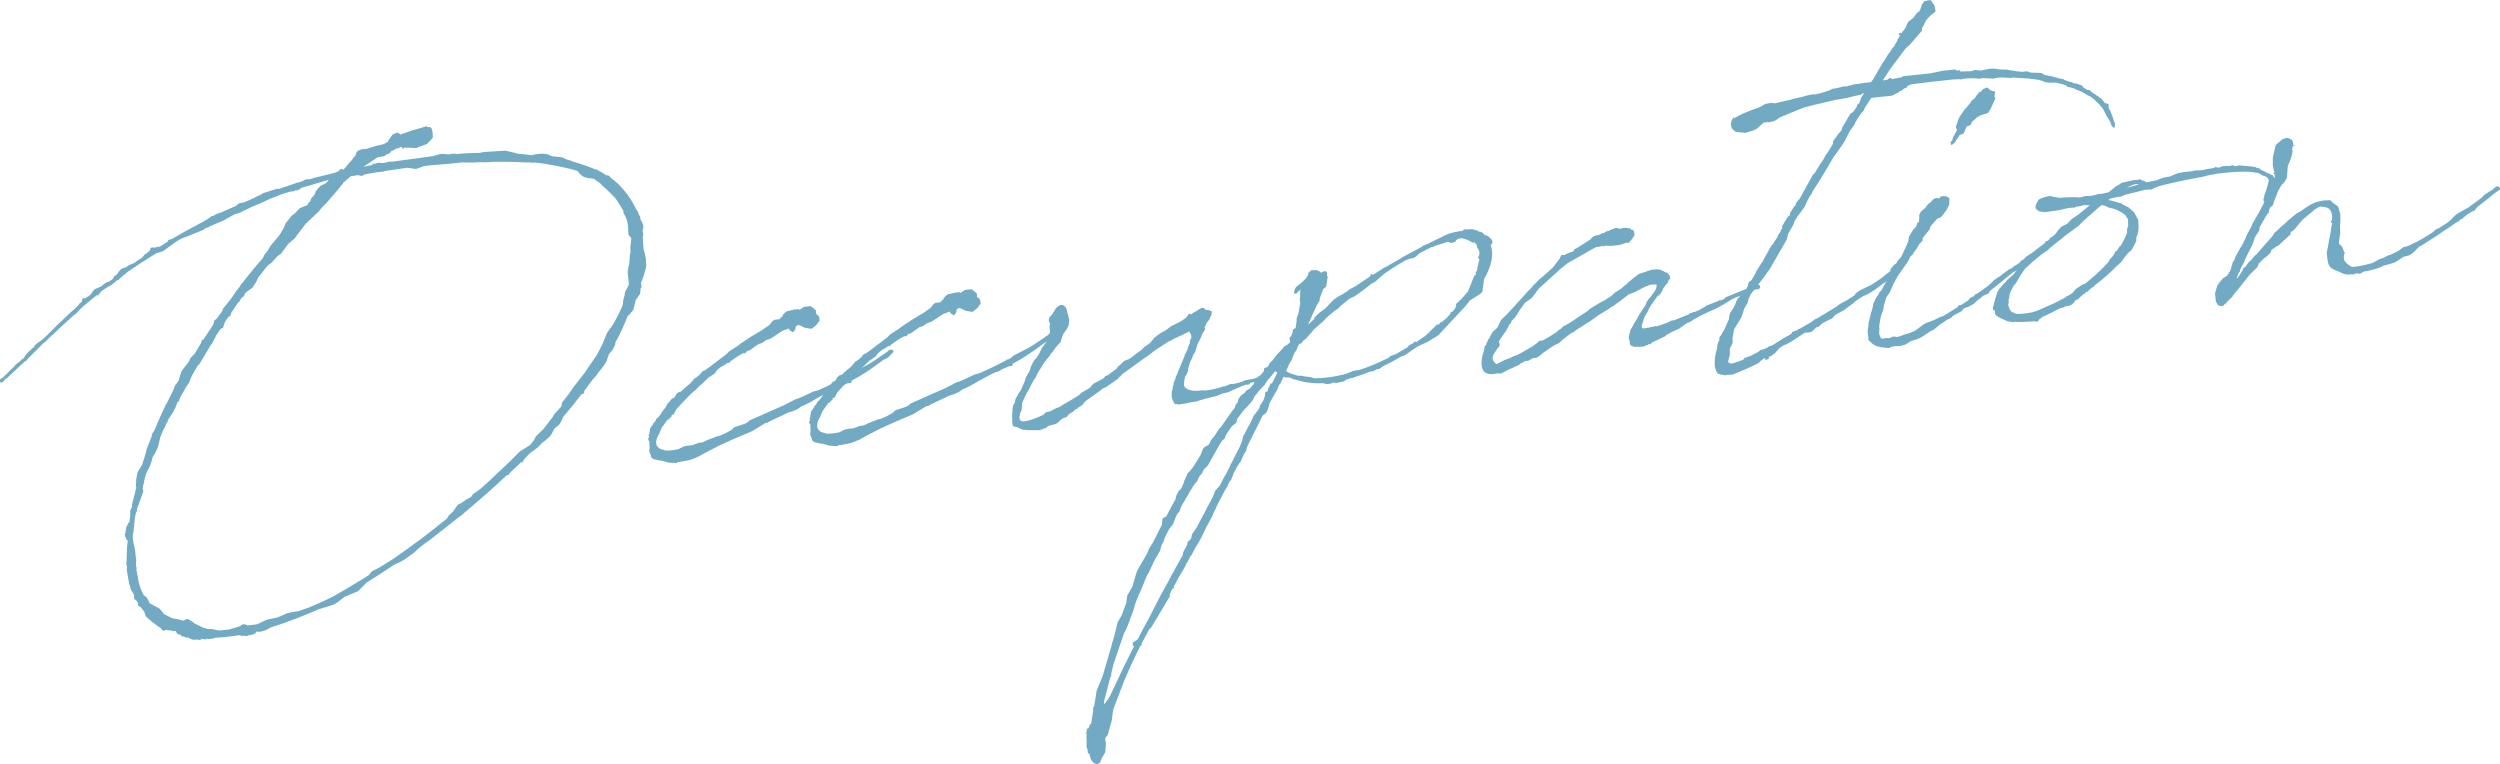 <?xml version="1.0" encoding="utf-8"?>
<!-- Generator: Adobe Illustrator 16.0.0, SVG Export Plug-In . SVG Version: 6.00 Build 0)  -->
<!DOCTYPE svg PUBLIC "-//W3C//DTD SVG 1.1//EN" "http://www.w3.org/Graphics/SVG/1.1/DTD/svg11.dtd">
<svg version="1.1" id="レイヤー_1" xmlns:x="http://ns.adobe.com/Extensibility/1.0/" xmlns:i="http://ns.adobe.com/AdobeIllustrator/10.0/" xmlns:graph="http://ns.adobe.com/Graphs/1.0/"
	 xmlns="http://www.w3.org/2000/svg" xmlns:xlink="http://www.w3.org/1999/xlink" x="0px" y="0px" width="453.552px"
	 height="138.638px" viewBox="0 0 453.552 138.638" enable-background="new 0 0 453.552 138.638" xml:space="preserve">
<g>
	<path fill="#73AAC3" d="M94.319,81.891l-1.539,1.554l-3.656,3.479l-1.836,1.662l-0.717,0.54l-0.793,0.548l-0.334,0.499
		l-0.733,0.386l-1.083,0.732l-0.588,0.295l-0.403,0.584l-0.471,0.668l-0.777,0.7l-0.258,0.491c-3.201,2.656-6.503,5.092-9.821,7.375
		l-0.87,0.555l-1.671,1.027l-1.321,0.68l-0.547,0.676l-1.595,1.02l-0.443,0.201l-0.068,0.084c-1.381,0.842-2.763,1.683-4.152,2.447
		c-1.244,0.672-2.871,1.385-4.795,2.206l-0.077,0.008l-1.566,0.552l-1.369,0.221l-0.68,0.148l-0.886,0.403l-1.039,0.419l-1.667,0.33
		l-0.52,0.209l-1.031,0.494l-0.366,0.193l-0.161-0.061l-0.145,0.094l-1.454,0.152l-0.407-0.189l-0.237-0.053l-0.145,0.093
		l-0.229,0.024l-0.282,0.262l-0.826,0.241l-1.123,0.351l-1.836,0.192l-0.314-0.044l-0.95-0.21l-0.62-0.013l-0.153,0.017
		l-0.958-0.286l-1.55-0.766l-0.592-0.479l-0.322-0.121l-0.253-0.205l-0.451,0.125l-0.366,0.193l-0.636-0.166l-0.712-0.156
		l-0.628-0.09l-1.143-0.575l-0.491-0.258l-0.101-0.222l-0.701-0.777l-1.719-0.902l-0.108-0.297l-0.387-0.733l-0.592-0.479
		c-0.479-0.878-0.805-1.771-0.986-2.758l-0.064-0.612l-0.108-0.298l-0.048-0.459l-0.125-0.451l0.068-0.084l-0.041-0.383
		l-0.108-0.299l0.052-0.236l-0.032-0.307l0.053-0.237l-0.153-1.454c-0.052-1.231-0.632-2.331-0.447-3.511l0.069-0.085l0.234-2.189
		c0.02-0.544,0.125-1.02,0.229-1.494l0.258-0.491l-0.093-0.146l1.201-3.297l-0.125-0.451l-0.008-0.076
		c0.044-0.314,0.088-0.628,0.209-0.95l0.061-0.161l-0.016-0.152c0.516-2.453,0.878-1.949,1.329-3.543l0.218-0.874l0.463-0.745
		l0.507-1.059l0.323-1.349l0.044-0.314l0.552-1.372l0.455-0.822l0.052-0.237l0.258-0.491l0.153-0.016l-0.101-0.222l1.2-1.827
		l0.052-0.238l0.137-0.169l0.242-0.645l0.25-0.567l0.153-0.016l0.242-0.645l0.189-0.406l0.721-1.236l0.061-0.161l0.668-0.999
		l0.492-1.211l1.047-1.813l0.419-0.43l0.258-0.492l0.137-0.169l1.639-2.802l0.145-0.093l0.834-1.634l0.737-1.084l0.443-0.201
		l0.354-1.043c0.197-0.33,0.395-0.66,0.745-1.006l0.221-0.101l0.173-0.56l1.269-1.912l0.153-0.017l0.386-0.737l0.503-0.361
		l0.182-0.483l0.068-0.085l0.427-0.354l0.862-0.633l0.668-0.998l0.378-0.813l1.704-2.19l0.648-0.454l1.18-1.284l0.648-0.455
		l1.285-1.76l1.067-0.885l2.106-2.774l2.324-2.178l0.616-0.761l0.701-0.692l2.001-2.299l1.096-1.353l-0.008-0.076l1.417-1.232
		l1.292-0.213l0.713,0.156l0.588-0.293l2.049-0.37l1.301-0.137l0.298-0.108l3.962-0.571l0.391,0.036l1.256,0.178l1.49-0.544
		l1.683-0.177c1.538-0.084,3.297-0.27,5.21-0.471l1.24,0.025l0.85-0.013l1.309-0.06l0.467,0.027l1.002-0.027l0.536-0.057
		l1.623-0.016l2.633,0.033l2.021,0.096l0.229-0.023l0.858,0.064l0.306-0.032l0.704,0.081l0.077-0.008l1.256,0.177
		c1.892,0.343,4.175,0.722,5.862,1.317l0.277,0.436l0.677,0.547l0.322,0.121l0.636,0.165l0.781,0.073l0.016,0.152l0.068-0.084
		l-0.008-0.076l0.161,0.06l0.338,0.274c0.161,0.061,0.33,0.197,0.499,0.334l0.161,0.061l0.523,0.563l0.854,0.761l1.469,1.471
		c0.54,0.717,1.01,1.518,1.481,2.318l0.048,0.459l0.286,0.512l0.302,0.664l0.157,0.758l0.064,0.611l0.06,1.309l0.362,0.504
		l0.169,0.137l-0.073,0.781l-0.125,1.019l0.056,0.536l-0.133,0.941l-0.093,1.324l-0.209,0.951l-0.089,0.628l0.233,2.218
		c-0.069,0.085-0.069,0.085-0.061,0.162l-0.645,1.228l-0.089,0.628l-0.278,1.035l-0.02,0.543c-0.347,1.119-1.076,2.279-1.583,3.338
		l-0.266,0.414l-1.011,1.422l-0.862,2.102l-0.962,1.88L107.858,65l-1.809,2.664l-2.045,2.613l-0.668,0.998l-1.361,1.768
		l-0.157,0.713l-1.249,1.369l-0.326,0.575l-1.703,2.19l-0.632,0.607l-0.701,0.692l-0.318,0.652l-0.753,0.931L94.319,81.891z
		 M25.013,109.828l0.085,0.068l0.415,0.266l0.084,0.068c0.177,0.213,0.278,0.436,0.531,0.641l0.334,0.971l1.107,0.966l1.091,0.813
		l0.499,0.334l0.354,0.428l0.237,0.052l0.443-0.201l0.322,0.12l0.543,0.021l0.246,0.129l0.536-0.057l0.093,0.145l0.193,0.367
		l0.805,0.302l0.024,0.229l0.169,0.137l-0.024-0.229l0.322,0.12l0.407,0.189l0.145-0.092l0.161,0.061l0.813,0.379l0.926-0.021
		l0.475,0.104l0.145-0.092l-0.169-0.138l0.153-0.017l0.705,0.081l0.237,0.053l0.061-0.161l0.475,0.104l0.451-0.124l0.161,0.061
		l0.443-0.201c1.309-0.061,2.762-0.214,4.284-0.451l0.467,0.028l-0.077,0.009l0.169,0.137l0.298-0.109l0.628,0.089l0.443-0.201
		l0.153-0.017l0.084,0.068l0.443-0.201l0.093,0.146l-0.016-0.153l0.443-0.201l-0.016-0.152l0.068-0.085l0.773-0.004l0.902-0.249
		l1.1-0.58c3.148-0.949,6.112-2.189,8.258-3.111l0.068-0.084l0.153-0.016l0.749-0.234l1.2-0.357l0.97-0.334l0.58-0.371l1.289-0.986
		l2.444-1.03l1.12-1.123l0.419-0.431c1.671-1.026,3.334-2.129,4.997-3.232l1.107-0.503l0.801-0.472l1.51-1.086l0.358-0.27
		l0.632-0.608l0.358-0.27l0.069-0.085c0.572-0.447,1.144-0.894,1.723-1.264l4.643-3.659l0.93-0.717l0.29-0.185l0.35-0.347
		c2.63-2.21,5.183-4.412,7.643-6.759l0.451-0.125l0.052-0.237l2.11-2.001l0.382-0.04l-0.016-0.153l0.197-0.33
		c0.342-0.422,0.693-0.769,1.043-1.115l1.434-1.078l0.838-0.861l0.717-0.54l0.563-0.523l0.342-0.423l0.584-1.066l0.922-0.793
		l0.455-0.822l0.181-0.482c1.172-1.361,2.267-2.713,3.354-4.143l0.298-0.109l0.229-0.023l-0.101-0.222l0.121-0.321l1.353-1.845
		l0.693-0.769l0.334-0.5l0.958-1.184l0.403-0.583l0.258-0.491l0.415-1.204l0.753-0.93l0.378-0.813l0.037-0.391
		c0.85-1.481,1.599-3.185,2.271-4.879l0.221-0.102l0.753-0.93l0.435-1.747l0.806-1.167l0.072-0.781l0.044-0.314l0.145-0.093
		L116.34,51.5l-0.084-0.068l0.483-1.288l0.399-1.356l0.097-0.552l-0.068-1.386l-0.133-0.527l-0.032-0.306l-0.233-0.749l-0.056-0.535
		c-0.056-0.535-0.044-1.156-0.101-1.691l0.053-0.237l0.028-0.468l-0.117-0.374l0.149-0.789l-0.032-0.306l-0.217-0.596l-0.278-0.436
		l-0.056-0.535l-0.278-0.436l-0.016-0.152l-0.109-0.299l-0.362-0.502c-0.797-1.695-1.892-3.282-3.438-4.744l-1.268-1.027
		l-0.101-0.221l-0.322-0.121l-0.229,0.023c-0.499-0.334-0.999-0.668-1.566-0.918l-0.177-0.213l-0.145,0.092
		c-1.296-0.56-2.822-1.096-4.255-1.486l-0.246-0.129l-0.958-0.285l-0.652-0.318l-0.551-0.098l-1.248-0.1l-1.051-0.432l-0.934-0.057
		l-1.224,0.129l-0.528,0.133l-0.076,0.008c-0.866-0.141-1.724-0.205-2.581-0.27L93.74,27.81l-2.062-0.48l-3.688,0.233l-0.459,0.048
		l-0.451,0.125c-1.47,0-2.854,0.068-4.308,0.221l-0.084-0.068l-0.697-0.004l-0.527,0.133l-1.171-0.109l-0.459,0.049l-0.902,0.249
		l-0.375,0.116l-7.473,1.018l-0.314-0.044l-1.208,0.282l-0.934-0.057l-0.375,0.117l-0.222,0.1l-0.161-0.061l-0.084-0.068
		l-0.068,0.085l0.084,0.068l-0.298,0.108l-0.068,0.085l-1.514,0.313l2.601-1.742l0.306-0.033l0.91-0.172l0.427-0.355l0.306-0.031
		l0.427-0.354l0.061-0.161l0.298-0.109l0.733-0.386l0.306-0.032l0.512-0.285l0.177,0.213L73,26.972l0.229-0.023l0.061-0.161
		l1.24,0.024l1.011,0.049l0.443-0.201l1.49-0.544l1.043-1.114l-0.036-1.08l-0.233-0.748l-0.322-0.121l-0.543-0.021l0.121-0.322
		l-0.077,0.009l-0.061,0.16l-0.221,0.102l-2.178,0.615l-2.239,0.776l-0.069,0.085l-0.177-0.214l-0.407-0.188l-0.817,0.317
		l-0.745,1.007l-0.189,0.406l-0.229,0.023l-0.137,0.17l-0.52,0.209l-1.208,0.281l-1.872,0.584l-0.62-0.012l-0.817,0.317
		l-0.274,0.339l-0.173,0.559l-0.282,0.262l-0.471,0.669l-0.282,0.261l-0.753,0.931l-0.418,0.431l-0.331-0.197l-0.221,0.101
		L61.44,31.05l-0.741,0.309l-3.846,0.946l-0.076,0.008l-0.068,0.085c-0.229,0.023-0.451,0.125-0.681,0.148l-0.391-0.036
		l-0.298,0.108l-0.511,0.286c-0.306,0.032-0.596,0.218-0.826,0.241l-0.008-0.076l-0.443,0.201l-2.987,1.01l-0.238-0.053
		l-2.621,0.817l-0.358,0.271l-0.962,0.41l-0.29,0.186l-1.848,0.813l-0.91,0.173l-0.495,0.438l-2.734,1.216l-0.153,0.017
		l-0.817,0.317l-0.068,0.085l-0.077,0.008l-0.29,0.186l-0.306,0.031l-0.213,0.178l-0.793,0.547l-0.511,0.286
		c-2.054,1.067-3.954,2.117-5.702,3.151l-0.528,0.133l-0.213,0.178l0.016,0.152l-1.45,0.926l-0.382,0.041l-0.527,0.133l-0.62-0.013
		L27.327,45l-0.181,0.483l-0.641,0.531l-0.29,0.185l-0.479,0.592l-0.656,0.379l-0.717,0.539l-0.221,0.102l-0.596,0.217l-0.366,0.193
		l-0.282,0.262l-0.749,0.232l-0.29,0.186l-0.411,0.508l-0.266,0.414L20.747,50.1l-0.257,0.491l-0.503,0.362l-0.161-0.061
		l0.092,0.146c-0.076,0.008-0.145,0.092-0.221,0.1l-0.229,0.024L19.1,51.356l-0.785,0.624l-1.184,0.512l-0.411,0.506l-0.129,0.246
		l-0.419,0.432l-0.511,0.285l-0.282,0.262l-0.024-0.229l-0.222,0.101l-0.282,0.262l0.016,0.152l0.221-0.1L14.944,54.5l-0.198,0.33
		l-0.068,0.085l-0.221,0.101l-0.068,0.084l-0.061,0.162l-0.983,0.953l-0.213,0.178l-0.777,0.7l-0.351,0.347l-1.196,1.131
		l-0.213,0.178l-2.589,2.592l-0.358,0.27l-0.427,0.354l-0.222,0.101L6.29,62.68l-0.121,0.321l-0.222,0.102l-0.982,0.953L4.76,64.31
		l-0.213,0.178l-0.052,0.237L4.22,65.063l-0.076,0.009l-0.358,0.27l0.008,0.076c-0.077,0.008-0.145,0.093-0.213,0.178l-0.503,0.361
		l-0.213,0.178l-0.342,0.422l-0.495,0.439l-1.539,1.554L0.044,68.75L0,69.065l0.024,0.229l0.092,0.145l0.298-0.108l0.221-0.101
		l0.197-0.33l0.282-0.262l0.153-0.016l0.419-0.432l2.819-2.616l0.366-0.193l0.129-0.245l2.939-2.939l0.29-0.186l0.487-0.515
		l0.632-0.608l0.427-0.354l0.982-0.954l2.682-2.448l0.29-0.185l0.906-0.946c0.846-0.785,1.776-1.502,2.63-2.21l0.145-0.093
		l0.137-0.169l0.161,0.061l0.008,0.077l0.145-0.094l-0.008-0.076l0.411-0.508c0.068-0.084,0.145-0.092,0.137-0.168l1.083-0.732
		l0.733-0.387l0.495-0.439l0.153-0.016l0.061-0.161l0.358-0.27l0.229-0.024l0.206-0.254l0.708-0.615l0.572-0.447l-0.076,0.008
		c1.731-1.188,3.54-2.383,5.355-3.502l1.345-0.451l2.517-1.811l0.877-0.479l0.298-0.108l0.519-0.209l0.077-0.008l3.04-1.248
		l0.137-0.17l0.817-0.317l0.077-0.008l-0.008-0.077l2.666-1.131l0.435-0.277l0.877-0.479l0.733-0.387l0.077-0.008l0.825-0.242
		l0.512-0.285l1.695-0.797l0.221-0.102l1.482-0.619l1.474-0.696l2.452-0.954l0.077-0.008l1.2-0.358l0.688-0.072l0.213-0.177
		l0.314,0.044l0.443-0.201l0.282-0.262l4.953-1.448c0,0,0.008,0.076-0.068,0.084l0.076-0.008l-0.068,0.084l-0.419,0.432
		l-0.954,0.486l-0.282,0.262l-0.548,0.676l-0.31,0.729l-0.556,0.6l-0.242,0.645l-0.222,0.101l-0.258,0.491l-1.336,0.526
		l-0.906,0.947l-0.213,0.177L53,39.052l-1.164,1.438l-0.371,0.891l-0.789,1.32l-1.583,1.867l-0.524,0.906l-0.616,0.761l-0.25,0.567
		c-1.385,1.538-2.747,3.306-4.116,4.996l0.008,0.076l-0.616,0.762l-1.071,1.582l-1.506,1.859l-0.044,0.314l-0.745,1.006l-0.198,0.33
		l-0.572,0.447L38.8,58.49l-0.113,0.398l-1.8,2.742l-0.229,0.023l-0.121,0.322l-0.052,0.237L35.3,64.195l-0.769,0.776l-0.181,0.483
		l-0.403,0.584l-0.548,0.676l-0.471,0.668l-0.181,0.484l-0.338,1.195c0,0-0.077,0.008-0.068,0.084l-0.608,0.838l-0.302,0.805
		l-1.212,2.448l-0.137,0.169L29.073,75.6l-1.12,2.593l-0.137,0.169l-0.266,0.415l-0.036,0.391l-0.975,2.5l-0.044,0.314l-0.338,1.195
		l-0.061,0.161c-0.121,0.321-0.242,0.644-0.286,0.958l-0.532,0.83l-0.326,0.575l-0.201,1.026l-0.044,0.314l-0.021,0.543L24.643,87.9
		l0.064,0.611l-0.652,2.621l-0.113,0.398l0.032,0.307c-0.069,0.084-0.061,0.161-0.053,0.238l-0.326,0.575l0.032,0.306l-0.004,0.697
		l-0.133,0.941l-0.052,0.238l-0.008-0.077l-0.145,0.093l-0.121,0.322l-0.258,0.49l-0.097,0.553l0.008,0.076l-0.069,0.084l0.024,0.23
		l-0.053,0.236l-0.153,0.017l0.008,0.077l0.077-0.008l0.048,0.459l0.084,0.068l0.093,0.145l0.024,0.229l0.169,0.137l0.093,0.146
		l-0.145,1.562l0.024,0.229c-0.061,0.161-0.044,0.314-0.02,0.544c-0.053,0.237-0.028,0.467-0.004,0.696l-0.076,0.008l0.048,0.459
		l-0.081,0.705l0.133,0.527l0.024,0.229l-0.077,0.008l0.064,0.612l-0.069,0.084l0.077-0.008l0.394,2.279l0.085,0.068
		c0.213,1.293,0.318,0.817,0.821,1.925l-0.061,0.161l0.024,0.229l0.101,0.222l-0.077,0.008l0.016,0.152l0.145-0.092l0.093,0.145
		l0.253,0.205c0.016,0.153,0.109,0.299,0.193,0.367L25.013,109.828z"/>
	<path fill="#73AAC3" d="M126.348,70.635l0.342-0.423l0.709-0.615l0.914-0.87c0.077-0.008,0.068-0.085,0.137-0.169l0.725-0.463
		l0.503-0.362l0.402-0.583l0.786-0.625l0.221-0.1l1.015-0.648l0.169,0.137l0.197-0.33l1.441-1.002l0.878-0.479l0.459-0.048
		l0.342-0.424l0.382-0.039l1.655-1.18l0.527-0.133l0.793-0.548l0.894-0.325l2.098-1.381l1.192-0.436l0.108,0.299l0.584,0.402
		l0.419-0.431l0.157-0.713l0.519-0.209l1.059,0.507l1.103,0.193l0.229-0.023l0.854-0.709l0.54-0.752l-0.041-0.383l-0.125-0.451
		l-0.507-0.41l0.021-0.545l-0.431-0.418c-0.008-0.076-0.092-0.145-0.246-0.129l-0.262-0.282l-1.224,0.129l-0.87,0.556l-0.092-0.145
		l-0.918,0.096l-0.528,0.133l-0.153,0.016l-0.222,0.102l-0.229,0.023l-0.092-0.145l-0.061,0.161l0.008,0.076l-0.367,0.193
		l-0.068,0.085l-0.061,0.16l-0.221,0.102l-0.053,0.237l-0.06,0.161l-0.222,0.1l-0.274,0.339l-0.918,0.097l-0.358,0.27l-0.548,0.676
		l-0.648,0.455l-0.503,0.363l-2.038,1.219l-0.145,0.093l-1.808,1.196l-0.572,0.446l-1.594,1.019l-0.487,0.516l-3.439,2.604
		l-0.077,0.008l-0.282,0.262l-0.52,0.21l-0.411,0.507c-0.282,0.262-0.564,0.523-0.854,0.709l-0.221,0.101l-0.479,0.592l-0.145,0.093
		l-0.06,0.16c-0.641,0.531-1.212,0.979-1.7,1.494l-0.596,0.217l-0.351,0.347l-0.189,0.407l-0.137,0.168l-0.443,0.201l-0.547,0.677
		l-0.213,0.177l-0.387,0.737l-0.548,0.677l-0.129,0.245l-0.608,0.837l-0.145,0.094l-0.282,0.261l0.008,0.077l-0.258,0.49
		l-0.008-0.076l-0.145,0.093l-0.121,0.322l-0.54,0.753l-0.097,0.551l0.008,0.077l-0.068,0.085l0.024,0.229l-0.053,0.238
		l-0.153,0.016l0.008,0.076l0.077-0.008l0.048,0.459l-0.222,0.102l0.093,0.145l0.024,0.229l0.169,0.137
		c-0.028,0.468,0.012,0.85,0.06,1.309l-0.113,0.398l0.125,0.451l0.193,0.366l0.04,0.383l0.423,0.342l1.188,0.262l0.153-0.016
		l1.433,0.391l1.401,0.085l0.213-0.177l0.536-0.057l1.743-0.338l1.337-0.527l2.122-1.15l1.909-0.975l2.436-1.107l3.407-1.44
		l2.472-1.497l0.306-0.033l0.656-0.378l2.36-1.099l0.809-0.395l0.451-0.125l0.375-0.116l0.221-0.101l0.81-0.395l0.358-0.27
		l0.29-0.186l0.077-0.008l1.252-0.596l1.969-1.135l0.153-0.017l0.068-0.085l1.832-0.966l0.665-0.302l0.306-0.032l0.801-0.471
		l1.107-0.503l0.612-0.064l0.137-0.17l-0.024-0.229c1.466-0.773,2.923-1.623,5.791-3.78l0.809-0.394l0.838-0.862l0.205-0.253
		l-0.27-0.359l-0.459,0.049l-0.222,0.101l-0.205,0.253c-1.228,0.826-2.38,1.643-3.471,2.299l-3.008,1.554l-0.061,0.161l-0.435,0.277
		c-0.145,0.094-0.29,0.186-0.443,0.201l-0.161-0.061l0.016,0.154l-2.13,1.074c-0.954,0.486-1.917,0.897-2.803,1.3l-0.902,0.249
		l-1.917,0.898l-0.52,0.209l-0.443,0.201l-0.229,0.024l-2.275,1.167c-1.55,0.705-3.109,1.332-4.804,2.129l-1.405,0.612l-0.35,0.347
		l-0.588,0.293l-1.796,0.576l-0.419,0.43l-0.656,0.379l-0.511,0.285l-1.184,0.512l-0.306,0.032l-1.933,0.745l-0.145,0.092
		l-0.665,0.303l-0.612,0.064l-1.192,0.434l-0.994,0.105l-0.604,0.141l-0.955,0.486c-0.986,0.182-1.82,0.346-2.532,0.189
		l-0.085-0.068l-0.475-0.105l-0.406-0.189l-0.262-0.281c-0.354-0.427-0.334-0.971-0.092-1.615l0.189-0.406l0.198-0.33l0.241-0.645
		l0.137-0.168l-0.016-0.154l1.147-1.59l0.306-0.031l0.052-0.238l0.358-0.27l0.044-0.314l0.375-0.116l0.189-0.407l0.326-0.575
		l0.487-0.516l0.137-0.169c0.77-0.777,1.53-1.631,2.376-2.416L126.348,70.635z"/>
	<path fill="#73AAC3" d="M155.542,67.567l0.342-0.423l0.708-0.615l0.914-0.87c0.077-0.008,0.068-0.085,0.137-0.169l0.725-0.463
		l0.503-0.362l0.403-0.583l0.785-0.625l0.221-0.1l1.015-0.648l0.169,0.137l0.197-0.33l1.442-1.002l0.877-0.479l0.459-0.048
		l0.342-0.424l0.383-0.039l1.655-1.18l0.527-0.133l0.793-0.548l0.894-0.325l2.098-1.381l1.192-0.436l0.109,0.299l0.583,0.402
		l0.419-0.431l0.157-0.713l0.52-0.209l1.059,0.507l1.104,0.193l0.229-0.023l0.854-0.709l0.54-0.752l-0.04-0.383l-0.125-0.451
		l-0.507-0.41l0.021-0.545l-0.431-0.418c-0.008-0.076-0.093-0.145-0.246-0.129l-0.262-0.282l-1.224,0.129l-0.87,0.556l-0.093-0.145
		l-0.918,0.096l-0.527,0.133l-0.153,0.016l-0.221,0.102l-0.229,0.023l-0.093-0.145l-0.061,0.161l0.008,0.076l-0.367,0.193
		l-0.068,0.085l-0.06,0.16l-0.222,0.102l-0.052,0.237l-0.061,0.161l-0.222,0.1l-0.273,0.339l-0.918,0.097l-0.358,0.27l-0.548,0.676
		l-0.648,0.455l-0.503,0.363l-2.038,1.219l-0.145,0.093l-1.808,1.196l-0.572,0.446l-1.595,1.019l-0.487,0.516l-3.439,2.604
		l-0.077,0.008l-0.282,0.262l-0.52,0.21l-0.411,0.507c-0.282,0.262-0.563,0.523-0.854,0.709l-0.222,0.101l-0.479,0.592l-0.145,0.093
		l-0.061,0.16c-0.64,0.531-1.212,0.979-1.699,1.494L152.2,68.15l-0.35,0.347l-0.189,0.407l-0.137,0.168l-0.443,0.201l-0.548,0.677
		l-0.213,0.177l-0.387,0.737l-0.548,0.677l-0.129,0.245l-0.608,0.837l-0.145,0.094l-0.282,0.261l0.008,0.077l-0.258,0.49
		l-0.008-0.076l-0.145,0.093l-0.121,0.322l-0.54,0.753l-0.097,0.551l0.008,0.077l-0.068,0.085l0.024,0.229l-0.052,0.238
		l-0.153,0.016l0.008,0.076l0.076-0.008l0.048,0.459l-0.221,0.102l0.092,0.145l0.024,0.229l0.169,0.137
		c-0.028,0.468,0.012,0.85,0.06,1.309l-0.113,0.398l0.125,0.451l0.193,0.366l0.041,0.383l0.422,0.342l1.188,0.262l0.153-0.016
		l1.434,0.391l1.401,0.085l0.213-0.177l0.536-0.057l1.744-0.338l1.336-0.527l2.122-1.15l1.909-0.975l2.436-1.107l3.407-1.44
		l2.473-1.497l0.306-0.033l0.656-0.378l2.36-1.099l0.81-0.395l0.451-0.125l0.375-0.116l0.222-0.101l0.809-0.395l0.358-0.27
		l0.29-0.186l0.077-0.008l1.252-0.596l1.969-1.135l0.153-0.017l0.068-0.085l1.833-0.966l0.664-0.302l0.306-0.032l0.801-0.471
		l1.107-0.503l0.612-0.064l0.137-0.17l-0.024-0.229c1.466-0.773,2.923-1.623,5.791-3.78l0.81-0.394l0.838-0.862l0.205-0.253
		l-0.27-0.359l-0.459,0.049l-0.222,0.101l-0.206,0.253c-1.228,0.826-2.379,1.643-3.471,2.299l-3.008,1.554l-0.061,0.161
		l-0.435,0.277c-0.145,0.094-0.29,0.186-0.443,0.201l-0.161-0.061l0.016,0.154l-2.13,1.074c-0.954,0.486-1.917,0.897-2.802,1.3
		l-0.902,0.249l-1.917,0.898l-0.519,0.209l-0.443,0.201l-0.229,0.024l-2.275,1.167c-1.55,0.705-3.108,1.332-4.804,2.129
		l-1.405,0.612l-0.351,0.347l-0.588,0.293l-1.795,0.576l-0.419,0.43l-0.656,0.379l-0.512,0.285l-1.184,0.512l-0.306,0.032
		l-1.933,0.745l-0.145,0.092l-0.665,0.303l-0.612,0.064l-1.192,0.434l-0.995,0.105l-0.604,0.141l-0.954,0.486
		c-0.987,0.182-1.82,0.346-2.533,0.189l-0.084-0.068l-0.475-0.105l-0.407-0.189l-0.262-0.281c-0.354-0.427-0.334-0.971-0.092-1.615
		l0.189-0.406l0.197-0.33l0.242-0.645l0.137-0.168l-0.016-0.154l1.148-1.59l0.306-0.031l0.052-0.238l0.358-0.27l0.044-0.314
		l0.375-0.116l0.189-0.407l0.326-0.575l0.487-0.516l0.137-0.169c0.769-0.777,1.53-1.631,2.376-2.416L155.542,67.567z"/>
	<path fill="#73AAC3" d="M212.591,70.93l-0.021,0.544c-0.036,0.391,0.012,0.85,0.188,1.063l0.009,0.076l0.085,0.068l0.016,0.154
		l0.101,0.221l0.262,0.282l0.229-0.024c0.076-0.008,0.161,0.061,0.314,0.045l0.16,0.061l0.146-0.094
		c0.544,0.021,1.292-0.213,2.202-0.386l0.612-0.064l1.123-0.351l0.902-0.248l0.153-0.017c0.076-0.009,0.152-0.017,0.221-0.101
		l0.153-0.016l0.527-0.133l0.681-0.149l0.963-0.411l0.45-0.125l0.681-0.148l2.513-1.115l0.97-0.334l0.17,0.138l0.213-0.177
		l0.282-0.262l1.368-0.222l0.223-0.101l0.297-0.109l0.282-0.262l-0.177-0.213l-0.398-0.113l-0.451,0.125l-0.076,0.008
		c-0.077,0.009-0.153,0.017-0.222,0.102l-0.077,0.008l-0.756,0.156l-0.987,0.182l-0.442,0.201l-0.077,0.008l-0.068,0.085
		l-1.659,0.406l-0.391-0.036l-1.039,0.418l-0.459,0.049l-0.068,0.084c-0.979,0.258-1.803,0.5-2.645,0.588l-0.535,0.057l-0.468-0.029
		l-0.612,0.064l-0.772,0.004c-0.696-0.004-1.18-0.186-1.603-0.527c-0.415-0.266-0.342-1.047-0.064-2.082l0.205-0.253l0.311-0.729
		l0.028-0.467l0.233-0.721l0.045-0.313l0.516-0.982l0.044-0.313l0.403-0.584l0.232-0.721l0.227-0.798l0.129-0.245l0.326-0.576
		l0.189-0.406l0.112-0.398l0.593-0.99l-0.049-0.459l0.318-0.652l0.539-0.754l0.182-0.482l0.137-0.169l-0.016-0.153l0.16,0.061
		l-0.016-0.152l-0.152,0.016l0.129-0.246l-0.033-0.306l-0.406-0.189l-0.475-0.104l-0.146,0.092c-0.093-0.145-0.27-0.357-0.507-0.41
		l-0.238-0.053l-0.656,0.379l-0.068,0.084c-0.443,0.201-0.877,0.479-1.236,0.749l-0.322-0.12L215.612,57l-0.061,0.161l-0.41,0.507
		l-0.648,0.455l-0.29,0.186l-1.764,0.881l-0.571,0.447l-0.359,0.27l-0.877,0.479l-0.648,0.454l-0.504,0.363l-0.821,1.014
		l-0.938,0.641l-0.632,0.607l-2.15,1.619l-1.039,0.418l-0.205,0.254l-0.358,0.27l-0.129,0.246l-0.299,0.107l-0.266,0.416
		l-0.068,0.084l-1.578,1.172l-0.52,0.209l-0.129,0.245c-0.076,0.009-0.145,0.093-0.213,0.177l-1.832,0.967l-0.549,0.676
		l-0.434,0.277l-0.657,0.379l-0.511,0.286l-0.42,0.431c-1.014,0.648-1.961,1.211-2.983,1.783l-0.579,0.37l-0.597,0.218l-1.099,0.579
		l-0.758,0.157l-0.418,0.431c-1.841,0.89-3.781,1.558-4.228,0.985c-0.093-0.145-0.117-0.374-0.141-0.604l0.068-0.084l0.028-0.468
		l0.318-0.651l0.073-0.781l0.02-0.544l0.25-0.567c0.128-0.246,0.257-0.492,0.378-0.814l0.653-1.15
		c0.249-0.568,0.576-1.144,0.902-1.719l0.273-0.339l0.189-0.407l0.121-0.321l1.389-2.234l0.145-0.093l0.077-0.008l0.052-0.238
		l0.42-0.43l0.266-0.415l0.061-0.161l0.281-0.262l0.402-0.584l0.411-0.507l0.206-0.254l0.486-0.515l0.468-1.441l0.677-0.922
		l0.318-0.652l0.133-0.942l-0.29-1.284l-0.085-0.068c-0.039-0.383-0.08-0.766-0.342-1.047c-0.076,0.008-0.084-0.069-0.084-0.069
		l-0.008-0.076l-0.415-0.267l-0.536,0.057l-0.64,0.531l-0.729,1.16l-0.418,0.431l-0.182,0.483l0.032,0.306l0.201,0.442l-0.097,0.553
		l0.088,0.841l-0.072,0.781l-0.061,0.161l-0.129,0.246l-0.25,0.566l-0.949,1.261l-0.318,0.652l-0.077,0.008l0.017,0.153
		l-0.326,0.575l-0.137,0.169l-0.061,0.162l-0.42,0.43l-0.266,0.415l-0.387,0.737l-0.225,0.797l-0.326,0.576l-0.395,0.66
		l-0.166,0.636l-0.749,1.702l-0.471,0.669l-0.121,0.322l-0.334,0.499l-0.052,0.238l-0.166,0.635l-0.266,0.416l-0.089,0.627
		l-0.084,1.402l0.048,0.459c-0.044,0.313-0.012,0.619,0.028,1.002l0.27,0.358l0.069-0.085l0.008,0.076
		c0.153-0.016,0.238,0.053,0.391,0.037l0.813,0.379l0.483,0.181l0.459-0.048l0.008,0.076l2.166,0.004l0.307-0.031l-0.068,0.084
		l0.084,0.068l0.068-0.084l0.061-0.161l0.229-0.024l0.443-0.201l0.076-0.008l0.085,0.068l0.213-0.178l-0.008-0.076l0.512-0.285
		l1.131-0.273l0.58-0.371l0.205-0.254l0.428-0.354l0.52-0.209l0.297-0.109l0.411-0.508l0.29-0.185l0.221-0.101l0.146-0.093
		l0.068-0.085l0.146-0.092l0.35-0.346l0.23-0.025l0.205-0.253l0.656-0.378l-0.008-0.077l0.221-0.101l0.266-0.414l0.146-0.094
		L197,72.724l2.807-1.997l0.138-0.169l0.809-0.395l2.09-1.457l0.197-0.33l0.153-0.017l0.343-0.423l4.24-3.075l0.435-0.278
		l1.288-0.986l1.809-1.195l0.725-0.463l0.52-0.209l0.213-0.177l1.551-0.704l0.954-0.487l0.153-0.017l0.281-0.262l0.193,0.367
		l0.178,0.213l0.064,0.612l-0.258,0.491l-0.029,0.467l-0.31,0.729l-0.052,0.238l-0.311,0.729l-0.197,0.33l-0.113,0.398
		c-0.362,0.967-0.81,1.863-1.172,2.83l-0.061,0.161c0.008,0.077-0.129,0.245-0.121,0.322l-0.197,0.33l-0.044,0.313l-0.31,0.729
		l-0.053,0.237l0.016,0.152c-0.197,0.33-0.165,0.637-0.209,0.951L212.591,70.93z"/>
	<path fill="#73AAC3" d="M232.308,66.46l-0.084-0.069l0.145-0.093C232.368,66.298,232.376,66.375,232.308,66.46z M227.447,75.402
		l-0.25,0.567l-0.438,0.974l-0.197,0.33l-0.138,0.17l-0.636,1.305l-0.206,0.254l-0.27,1.11l-0.25,0.567l-0.12,0.322l-1.539,3.023
		l-0.137,0.17l-0.053,0.237l-0.766,1.55l-0.463,0.744l-0.637,1.305l-0.897,1.023l-0.423,1.127l-0.137,0.169l0.008,0.077
		l-0.584,1.066l-2.191,4.175l-0.873,1.252l-0.149,0.789l-0.701,0.692l0.032,0.307l-0.773,1.473l-0.097,0.553l-2.018,3.615
		c-0.507,1.059-1.1,2.049-1.684,3.115l-0.068,0.085l-2.501,4.903l-0.076,0.008l0.008,0.077c-0.652,1.151-1.229,2.294-1.805,3.438
		l-0.938,0.64l0.056,0.536l0.237,0.052c-1.479,2.862-2.871,5.794-4.196,8.64c-0.241,0.645-0.722,1.236-1.192,1.904l-0.117-0.375
		l1.156-4.452l0.197-0.33l-0.031-0.306l0.427-1.824l1.954-5.697l0.266-0.414l0.491-1.213l0.906-2.415l0.339-1.196l0.061-0.16
		c0.181-0.483,0.354-1.043,0.611-1.534l0.189-0.407l0.561-1.296l0.241-0.644l0.37-0.891l0.455-0.821l1.076-2.278l0.918-1.566
		l0.338-1.195l0.335-0.5l0.165-0.636l0.834-1.635l0.684-0.845l0.545-1.449c0.137-0.17,0.197-0.33,0.258-0.492l0.35-0.346
		l0.121-0.322l0.113-0.398l0.387-0.736c0.205-0.254,0.402-0.584,0.523-0.906l0.334-0.5c0.318-0.651,0.721-1.235,1.115-1.896
		l0.616-0.761l0.379-0.813l0.548-0.677l0.121-0.322l0.266-0.414l0.632-0.607l0.129-0.246l1.107-1.973l0.979-1.727l0.403-0.584
		l0.426-0.354l0.242-0.645c0.402-0.583,0.729-1.159,1.14-1.667l0.717-0.539l0.226-0.797l0.883-1.176l0.41-0.508l0.701-0.691
		l0.821-1.016l0.317-0.651l1.027-1.269l0.77-0.777l0.531-0.828c0.479-0.592,0.967-1.107,1.369-1.691l0.415,0.266l-0.954,1.957
		l-0.307,0.031l-0.113,0.399l-0.326,0.575l-0.036,0.391l-0.442,0.201l-0.081,0.705l-0.233,0.721l-0.266,0.414l-0.402,0.584
		l-0.045,0.314l-0.258,0.491L227.447,75.402z M256.901,62.019l-0.237-0.053l-0.351,0.346l-0.664,0.303l-0.342,0.422l-2.114,1.229
		l-0.971,0.334l-0.205,0.254c-1.764,0.881-3.612,1.693-5.408,2.27l-0.612,0.064l-0.604,0.141l-1.26,0.52
		c-1.957,0.515-3.938,0.801-5.799,0.764l-0.482-0.182l-1.02-0.125l-0.789-0.148l-0.306,0.031l-0.552-0.096l-0.721-0.234
		l-0.645-0.241c-0.16-0.061-0.33-0.197-0.498-0.335l0.129-0.245l0.31-0.729l0.318-0.652l0.076-0.008l0.258-0.491l0.053-0.238
		l0.37-0.889l0.471-0.669l-0.016-0.153l0.189-0.406l0.129-0.246c0.076-0.008,0.068-0.084,0.137-0.168l0.375-0.117l0.266-0.414
		l0.572-0.447l0.966-1.107l0.411-0.508l1.699-1.492c1.256-1.293,0.77-0.777,2.118-1.925l0.435-0.278l0.358-0.27l0.197-0.33
		l0.077-0.008l1.639-1.332l0.886-0.402l0.794-0.548l1.791-1.349l0.428-0.354l0.588-0.294l1.844-1.586
		c1.151-0.816,2.456-1.65,3.846-2.415l0.894-0.326l0.536-0.056l0.503-0.363l0.563-0.523l2.275-1.166l0.161,0.06l0.214-0.177
		l2.544-0.809l0.322,0.12l0.245,0.129l0.673-0.226l0.274-0.338l0.213-0.177l0.451-0.125l0.306-0.032l1.119,0.347l0.085,0.068
		l0.406,0.189l0.17,0.137l0.16,0.061l0.307-0.032l0.43,0.419l0.142,0.604l0.177,0.213l0.218,0.596l-0.097,0.552l-0.189,0.407
		l0.262,0.281l-0.322,1.349l-0.149,0.789l-0.214,0.177l0.049,0.459l-0.29,0.186l-1.164,2.907l-1.386,1.538l-0.776,0.7l0.032,0.306
		l-0.182,0.483l-0.479,0.592l-0.375,0.116l0.023,0.23l-0.829,0.938l-0.146,0.092l-0.64,0.532l-0.229,0.024l-0.266,0.414
		l-0.314-0.044l-2.033,1.993l-1.801,1.271L256.901,62.019z M232.94,62.913l-0.342,0.423l-1.043,1.115l-0.677,0.922l-0.563,0.523
		l-0.121,0.322c-0.061,0.16-0.197,0.33-0.342,0.422l-0.307,0.033l-0.213,0.177l-0.029,0.467l-0.547,0.677l-0.504,0.361l-0.402,0.584
		l-0.334,0.5l-0.053,0.237l-0.761,0.853l-0.222,0.102l-0.436,0.277l-0.197,0.33l-0.648,0.455l-0.205,0.254l-0.334,0.499
		l-0.097,0.552l-0.351,0.346l-0.173,0.561l-0.068,0.084l0.008,0.076c-0.214,0.178-0.343,0.423-0.479,0.592l-0.145,0.093l0.008,0.077
		l-1.885,2.673l-0.213,0.177l-0.935,1.413l-0.685,0.846l-0.182,0.483l-0.273,0.338l-0.588,0.294l-0.351,0.347l-0.423,1.127
		l-1.39,2.234l-0.548,0.676l-0.486,0.516l-0.182,0.482l-0.379,0.814l-0.113,0.398l-0.37,0.889l-0.556,0.601l-0.387,0.737
		l-0.157,0.712c-0.592,0.991-1.1,2.05-1.684,3.116l-0.588,0.294l-0.12,0.321l-0.064,0.858l-1.6,3.185l-0.729,1.159l-0.371,0.89
		l-0.455,0.822l-0.789,1.32l-0.584,1.066l-0.234,0.721l-0.563,1.993l-0.979,1.728l-0.169,1.332l-0.846,2.255l-0.722,1.235
		l-0.593,2.461l-0.346,1.119l-0.218,0.873l-1.595,5.428l-1.052,2.508l-0.415,2.674l-0.25,0.567l0.041,0.383l-0.371,2.359
		l-0.068,0.085l-0.214,0.176l-0.112,0.399l-0.129,0.245l-0.23,0.024l-0.141,0.866l-0.084-0.068l-0.068,0.084l0.236,0.053
		l-0.072,0.781l0.102,0.221l-0.068,0.085l0.027,1.003l-0.053,0.236l0.209,0.52l0.073,0.689l0.237,0.052l0.125,0.451l0.116,0.374
		l0.017,0.153l0.186,0.29l0.176,0.213l0.262,0.282l0.561,0.173l0.221-0.1l0.068-0.085l0.223-0.101l0.37-0.89l0.592-0.991
		l0.057-0.934l0.052-0.237l-0.039-0.383l0.061-0.161l-0.117-0.374l-0.049-0.459l0.479-0.592l0.729-2.63l0.258-1.96l2.002-5.238
		c0.99-2.347,1.938-4.38,2.9-6.261l0.281-0.262l-0.023-0.229l1.357-2.541l0.418-0.431l3.355-5.612l-0.033-0.307l0.311-0.729
		l0.266-0.414l0.307-0.032l-0.178-0.214l0.971-1.803l0.592-0.99l0.523-0.906l0.121-0.322c0.334-0.5,0.584-1.066,0.842-1.559
		l0.145-0.092l0.773-1.474l0.464-0.745l0.652-1.151l0.757-1.626l0.326-0.576l0.842-1.559l0.242-0.644l0.387-0.737l0.061-0.16
		l0.379-0.814l1.288-2.455l0.464-0.745l0.052-0.237l0.258-0.491l0.343-0.423l0.422-1.127l0.516-0.982l0.395-0.66l0.343-0.423
		l0.31-0.729l0.25-0.566l0.463-0.745l0.098-0.552l0.129-0.246l0.061-0.16l1.47-2.939l1.212-2.447l0.504-0.363l0.273-0.338
		l0.303-0.805l0.156-0.713l1.502-2.633l0.053-0.238l0.25-0.567l0.152-0.017l-0.008-0.076l0.637-1.305l0.084,0.068l0.476,0.105
		l0.383-0.04l0.237,0.052l0.491,0.258l0.237,0.053l0.076-0.008c0.162,0.061,0.246,0.129,0.399,0.113
		c1.441,0.467,3.088,0.68,4.778,0.58l0.399,0.113l0.313,0.043l0.612-0.063l0.52-0.21l0.552,0.098l0.451-0.125l0.152-0.016
		l0.758-0.158l0.503-0.361l0.076-0.008l0.673-0.227l0.383-0.039l0.221-0.102c0.895-0.326,1.796-0.575,2.682-0.978l0.834-0.165
		l0.588-0.294l0.527-0.132l0.793-0.549c1.107-0.502,2.131-1.074,3.076-1.638l0.673-0.226l0.794-0.547l0.213-0.178l1.229-0.824
		l0.152-0.017l0.214-0.177l1.55-0.705l1.961-1.211l4.865-5.23l0.753-0.93l-0.009-0.076l2.03-1.297l0.351-0.346l0.302-2.275
		c1.236-2.218,1.86-4.371,1.209-6.159l0.335-0.499l-0.133-0.527l-0.601-0.557l-0.415-0.266l-0.306,0.032l-0.017-0.153l-0.592-0.479
		l-0.076,0.008l-0.551-0.097l0.076-0.009l-0.093-0.145l-0.313-0.044l-0.561-0.173l-0.543-0.021l-0.068,0.085l-0.085-0.069
		l-0.535,0.057l-0.017-0.153l-0.076,0.008l0.008,0.077l-0.451,0.124l0.017,0.153c-1.147,0.12-2.279,0.395-3.021,0.704l-3.604,1.771
		l-0.596,0.217l-0.358,0.27l-3.588,1.924l-0.077,0.009l0.009,0.077l-2.991,1.706l-0.154,0.017l-0.213,0.177l-1.739,1.11
		l-0.322-0.121l-0.085-0.068l-0.044,0.314l-0.206,0.254l-2.455,1.65l-1.1,0.58l-0.572,0.446l-0.58,0.37l-1.022,0.572l-0.793,0.547
		l-0.419,0.431l-1.043,1.115l-1.221,0.901l-0.7,0.693l-0.189,0.406l-1.06,0.962l1.567-3.491l0.532-0.828l0.027-0.468l0.604-1.61
		l0.563-0.523l0.142-0.865l0.133-0.942l-0.169-0.137c-0.008-0.077,0.061-0.161,0.053-0.237c0.027-0.467-0.226-0.673-0.601-0.557
		l-0.588,0.295l0.061-0.162l-0.161-0.061l-0.084-0.068l-0.568-0.249l-0.688,0.072l-0.017-0.153l-0.29,0.186l-0.281,0.262
		l-0.146,0.092l-0.068,0.085l0.032,0.306l-0.137,0.17l-0.197,0.33l-0.274,0.338c-0.146,0.093-0.282,0.262-0.419,0.431
		c-0.076,0.009-0.068,0.085-0.145,0.093l-0.068,0.084l-0.359,0.27l-0.64,0.532c-0.206,0.253-0.431,1.051-0.347,1.119
		c0.085,0.068,0.246,0.129,0.467,0.028l0.206-0.254l0.495-0.438l0.008,0.076l-0.061,0.161l-0.023,1.24l-0.061,0.161l0.088,0.841
		l-0.148,0.789l-0.193,1.104l-0.303,0.806l-0.02,0.544l-0.178,1.256l-0.512,0.285l-0.028,0.467l-0.241,0.645l-0.343,0.423
		l0.149,0.681c-0.137,0.169-0.274,0.338-0.42,0.431L232.94,62.913z"/>
	<path fill="#73AAC3" d="M296.966,57.884l-0.531,0.83l-0.189,0.406l-0.463,0.745l-0.045,0.313l-0.173,0.561
		c-0.104,0.475-0.081,0.704,0.028,1.002l0.108,0.299l-0.036,0.391l0.262,0.281l0.322,0.121l0.398,0.112l0.535-0.056l0.161,0.061
		l0.842-0.089l0.52-0.21l0.068-0.084l0.161,0.061l0.137-0.17l0.222-0.1l0.093,0.145l0.068-0.084l0.35-0.347l1.107-0.503l1.253-0.596
		l0.06-0.161l0.588-0.294l0.085,0.068l-0.016-0.152l1.917-0.898l0.137-0.169l0.221-0.101l0.572-0.447l0.512-0.285l0.076-0.008
		l0.588-0.294l0.358-0.271l0.733-0.386l0.289-0.185l1.619-0.789l1.405-0.612l1.244-0.673l1.671-1.025l0.588-0.294l1.191-0.435
		l0.307-0.033l0.869-0.555l1.27-0.443l0.611-0.064l0.282-0.261l-0.133-0.528l-0.153,0.017c-0.084-0.068-0.161-0.061-0.237-0.052
		l-1.849,0.813l-0.383,0.04l-3.559,1.457l-0.205,0.254l-0.665,0.302l-0.245-0.129l0.016,0.152l-2.452,0.955l-0.282,0.262
		l-0.298,0.107l-0.579,0.371l-0.963,0.41l-0.008-0.076l-0.817,0.318l-0.214,0.177l-2.598,1.046l-0.459,0.049l-0.511,0.285
		l-0.596,0.218c-0.673,0.226-1.116,0.427-1.644,0.56l-0.16-0.061l-0.375,0.117l-0.535,0.056l-0.145,0.093l-0.536,0.057l-0.374,0.116
		c-0.077,0.009-0.162-0.061-0.238-0.052c-0.314-0.045-0.221,0.1-0.245-0.129c-0.093-0.146-0.048-0.459,0.072-0.781l0.068-0.085
		l0.165-0.636c0.061-0.162,0.113-0.398,0.25-0.568l0.523-0.906l0.121-0.321l0.129-0.245l0.395-0.66l0.145-0.094l-0.008-0.076
		l0.137-0.169l0.807-1.167l0.221-0.102l0.419-0.43l0.447-0.898c0.137-0.169,0.273-0.338,0.334-0.499l0.419-0.431l0.121-0.322
		l0.129-0.246l0.137-0.168l0.084,0.068l0.061-0.162l-0.152,0.017l0.052-0.237l-0.032-0.307l-0.16-0.061l-0.009-0.076
		c-0.185-0.289-0.354-0.427-0.668-0.471l-0.33-0.197l-0.567-0.25l-0.705-0.08l-0.918,0.096l-2.315,0.785l-0.931,0.717l-0.854,0.708
		l-0.35,0.347l-0.572,0.446l-0.35,0.347l-1.305,0.833l-0.633,0.608l-1.305,0.832l-0.443,0.201l-2.037,1.221l-0.495,0.438
		l-1.953,1.288l-0.503,0.362l-0.58,0.37l-1.092,0.656l-0.298,0.108l-0.205,0.254l-0.146,0.093l0.008,0.076l-0.511,0.285
		l-0.351,0.347c-0.793,0.548-1.671,1.026-2.473,1.497l-0.611,0.064l-0.351,0.347l-0.503,0.362l-0.359,0.27
		c-0.945,0.563-1.893,1.127-2.846,1.614l-0.375,0.116l-0.076,0.008l-1.031,0.496l-0.672,0.225l-1.543,0.781l-0.245-0.129
		l-0.271-0.358l-0.177-0.214l-0.048-0.459l0.061-0.16l-0.017-0.153l0.258-0.491l0.335-0.499l0.197-0.33l0.281-0.262l0.137-0.169
		l-0.016-0.153l0.061-0.161l-0.125-0.451l-0.016-0.152l0.668-0.999l0.334-0.499l0.343-0.423l0.121-0.321l0.266-0.416l0.112-0.398
		l0.153-0.016l0.197-0.33l0.121-0.322l0.214-0.177l0.137-0.169l0.213-0.178l0.798-1.244l0.129-0.245l0.137-0.169l0.608-0.838
		l0.205-0.254l0.648-0.454l0.503-0.362l0.479-0.592l0.607-0.838l0.274-0.338l3.177-2.887l0.146-0.092l0.068-0.085l0.632-0.608
		c0.009,0.077,0.009,0.077,0.077-0.008c0.427-0.354,0.777-0.7,1.212-0.979l1.168-0.664l1.679-0.949l1.168-0.664l1.022-0.572
		l0.536-0.056l0.527-0.133l0.153-0.017l0.008,0.076l0.306-0.031l-0.008-0.076l1.24,0.023l1.377-0.145l0.527-0.133l0.817-0.318
		c0.084,0.068,0.322,0.121,0.535-0.056c0.479-0.592,0.693-0.769,0.745-1.007l0.214-0.177l-0.072-0.688l-0.193-0.367l-0.314-0.043
		l-0.092-0.146l-0.246-0.129l-0.307,0.032l-0.008-0.076l-0.152,0.016l-0.314-0.045l-0.459,0.049l-0.451,0.125l-0.789-0.149
		l-0.298,0.108l-0.52,0.209l-0.442,0.201L291.353,42l-0.359,0.271l-0.229,0.024l-0.665,0.301l-0.145,0.094l-0.161-0.061
		l-0.596,0.217l-0.29,0.186l-0.419,0.431l-2.319,1.481l-0.588,0.293l0.016,0.154l-0.282,0.261l-0.374,0.116l-0.298,0.109
		l-0.52,0.209l-0.213,0.178l-0.544-0.021l-0.146,0.093l-0.249,0.567l-0.343,0.423l-0.813,1.091l-0.069,0.085l-1.836,1.662
		l-0.571,0.447l-1.188,1.207l-0.206,0.254l-0.905,0.946l-0.077,0.008l0.008,0.077l-3.12,3.422l-0.838,0.861l-0.563,0.523
		l-0.266,0.414l-0.508,1.059l-0.137,0.17l-0.777,0.7l-0.455,0.821l-0.113,0.398l-0.008-0.076l-0.145,0.092l-0.121,0.322
		l-0.258,0.492l-0.045,0.313l-0.221,0.101l-0.21,0.95c-0.407,1.28-0.592,2.46-0.182,3.423c0.395,0.809,1.413,0.934,2.621,0.652
		l0.077-0.008l0.467,0.027l0.229-0.023l0.223-0.102l0.145-0.092l1.1-0.58l0.297-0.108l1.475-0.696l0.281-0.262
		c0.222-0.101,0.52-0.209,0.733-0.387l0.612-0.064l0.877-0.479l0.689-0.072l-0.008-0.076l0.152-0.017l0.717-0.539l0.137-0.169
		l1.731-1.188l0.657-0.379l0.664-0.302l0.418-0.431l0.428-0.354l1.288-0.985l0.442-0.202l0.862-0.632l0.366-0.193l1.084-0.732
		l0.656-0.379l1.654-1.179l1.672-1.026l0.503-0.363l0.511-0.285l0.572-0.447l0.076-0.008l2.074-1.609l0.375-0.117l0.52-0.209
		l2.129-1.075l0.895-0.325l0.688-0.073l0.391,0.036l0.085,0.068l-0.149,0.789l-0.085-0.068l0.017,0.153l-0.267,0.415l-0.813,1.091
		l-0.214,0.177L299,54.422l-0.205,0.254l-0.241,0.644l-1.201,1.828l-0.129,0.246l-0.061,0.16L296.966,57.884z"/>
	<path fill="#73AAC3" d="M337.142,15.221l-0.688,0.073l-0.307,0.032l-0.068,0.085c-0.383,0.04-0.758,0.157-1.132,0.273l-0.544-0.02
		l-0.221,0.101l-1.285,0.29l-0.459,0.048l-0.365,0.193l-0.146,0.093l-1.872,0.584l-0.383,0.039l-0.068,0.086l-0.459,0.047
		l-0.238-0.052l-1.36,0.298l-0.153,0.016l-0.068,0.085l-2.041,0.446l-0.076,0.008l-0.146,0.094l-3.097,0.711l-0.475-0.104
		l-1.217,0.205l-1.167,0.664c-1.796,0.575-3.278,1.195-4.515,1.943l-0.185-0.289l0.017,0.152l0.092,0.145l-0.152,0.017
		c-0.137,0.169-0.197,0.33-0.182,0.483l-0.076,0.008l-0.098,0.551l0.158,0.758l0.684,0.624l1.8,0.198l1.498-0.467l0.588-0.295
		l1.272-1.139l1.079-0.036l0.901-0.249l0.291-0.186l0.647-0.455l3.781-1.558l0.596-0.218l1.957-0.515l0.681-0.149l0.604-0.141
		l2.34-0.555l2.279-0.395l0.901-0.25l1.515-0.313l0.435-0.278l0.153-0.017l-0.593,0.99l-0.052,0.238l-0.121,0.322l0.008,0.076
		l-0.129,0.246l-0.222,0.1l-0.197,0.33l0.017,0.153l-0.274,0.339l0.009,0.076l-0.479,0.592l-0.435,0.277l-1.511,2.557l-0.044,0.314
		l-0.335,0.499l-0.214,0.177l-1.078,1.506l0.039,0.383l-1.055,1.734l-0.076,0.009l-0.129,0.245l-0.068,0.085
		c-0.258,0.491-0.516,0.982-0.789,1.32l-0.138,0.169l-1.056,1.735l-0.35,0.347l-2.404,4.352l-0.556,0.6l-0.241,0.645l-0.214,0.178
		l-0.729,1.158l-0.036,0.391c0.009,0.077-0.068,0.085-0.068,0.085l-0.29,0.186l-1.055,1.735l0.04,0.383l-0.274,0.338l0.017,0.152
		l-0.197,0.33l-0.138,0.17l-0.197,0.33l-0.061,0.16c-0.052,0.238-0.266,0.415-0.395,0.66l-0.068,0.085l-0.266,0.415l-0.129,0.245
		l-0.213,0.177l-0.395,0.66l-0.387,0.737l-0.523,0.905l-0.387,0.737c-0.343,0.423-0.601,0.914-0.866,1.329l-0.206,0.254
		l-0.052,0.236l-0.85,1.482l-0.503,0.361l-0.113,0.399l-0.045,0.313l-0.326,0.576l-0.624,0.684l-0.487,0.516l-0.061,0.162
		l-0.35,0.346l-0.258,0.491l-0.174,0.56l-0.387,0.736l-0.402,0.584l-0.197,0.33l-0.105,0.475l-0.088,0.629l-0.129,0.245
		l-0.621,1.458l-0.395,0.66l-0.129,0.245l-0.334,0.499l-0.129,0.246l0.041,0.383l-0.138,0.168l-0.181,0.484l-0.098,0.551
		l0.017,0.153c-0.286,0.958-0.435,1.747-0.447,2.367c0.032,0.306-0.057,0.935,0.052,1.232l0.226,0.673l0.278,0.434l0.559,0.174
		l0.314,0.045l0.552,0.096l0.222-0.1l1.002-0.028l2.742-1.14l2.063-0.99l0.205-0.253l0.641-0.532l0.297-0.107l-0.12,0.321
		l0.459-0.048l0.298-0.109l0.053-0.236l-0.093-0.146l0.076-0.009l0.374-0.116l0.717-0.539l0.83-0.938l0.87-0.555l0.229-0.025
		l1.022-0.57l0.725-0.463l1.374-0.918l0.434-0.278l0.544,0.021l0.604-0.141l0.213-0.178l0.633-0.607l0.374-0.117l0.358-0.27
		l0.419-0.431l0.298-0.108l0.732-0.387l0.665-0.302l0.624-0.685l0.367-0.193l1.244-0.672l0.93-0.717l0.793-0.547l0.205-0.254
		l0.504-0.362l1.015-0.647l0.741-0.311l0.801-0.471l1.084-0.732l0.785-0.625l0.58-0.369l1.92-1.595l0.205-0.254l0.604-0.141
		l0.206-0.253l0.052-0.238l-0.093-0.145l-0.193-0.367l-0.391-0.036l-0.205,0.254l-0.35,0.347l-0.451,0.124l0.016,0.153l-0.229,0.023
		l-1.007,0.725l-0.281,0.262l-0.359,0.27l-0.076,0.009l0.008,0.077l-1.953,1.287l-1.03,0.496l-0.886,0.402l-0.793,0.547
		l-0.335,0.499l-0.076,0.009l-1.159,0.74l-0.879,0.479l-0.511,0.286l-0.717,0.54l-3.419,2.061l-0.298,0.108l-0.717,0.54
		l-2.114,1.227l-0.229,0.025l-0.205,0.253l-0.229,0.024l-0.443,0.201l-0.229,0.023l-0.189,0.407l-0.153,0.017l0.008,0.076
		l-1.39,0.765l-1.884,1.204l-0.222,0.1l-0.307,0.033l-0.357,0.27l-0.664,0.301l-0.604,0.142l-0.427,0.354l-0.588,0.293l-0.656,0.379
		l-1.269,0.442l-0.129,0.245l-0.442,0.201l-1.346,0.451l-0.451,0.125l-0.398-0.113l-0.186-0.289l0.113-0.398l0.218-0.874
		l-0.028-1.003l0.508-1.059l0.036-0.391l-0.048-0.459l0.29-1.654l0.927-1.49l0.455-0.821l0.467-1.441l0.652-1.151l0.097-0.551
		l0.378-0.814l0.678-0.922l0.342-0.422l1.43-1.852l1.079-1.506l3.073-5.352l0.209-0.949l0.979-1.728l0.174-0.56l0.197-0.33
		l0.068-0.084l0.395-0.661l0.548-0.677l0.472-0.668l0.266-0.414l0.439-0.975l0.386-0.736l0.343-0.424l0.182-0.482l1.328-2.073
		l0.463-0.745l2.104-3.547l0.137-0.169l1.147-1.591l0.601-0.913l0.962-1.88l0.942-1.337l0.053-0.237
		c0.326-0.576,0.729-1.16,1.131-1.744l0.42-0.43l0.181-0.484c0.326-0.575,0.806-1.167,1.2-1.827l3.748-0.394l1.1-0.58l0.229-0.023
		l-0.024-0.23l0.307-0.031l0.793-0.548l0.307-0.032l-0.025-0.229l0.512-0.286l0.527-0.132c2.44-0.334,4.889-0.591,7.336-0.849
		c0.383-0.04,0.773-0.004,1.232-0.052l0.238,0.052l0.297-0.108c0.536-0.056,1.225-0.129,1.845-0.117l0.935,0.057l0.237,0.052
		l0.45-0.125l0.697,0.004l1.4,0.085l0.528-0.133l0.765-0.081l0.62,0.012l1.325,0.093l0.145-0.092
		c1.324,0.093,2.641,0.109,3.897,0.287l1.18,0.185l0.966,0.363l0.552,0.097h1.47l1.272,0.331l0.245,0.129l0.153-0.016l0.085,0.068
		l0.177,0.213l0.476,0.105l0.636,0.165l0.652,0.318l0.161,0.06l0.237,0.052c0.169,0.137,0.407,0.189,0.567,0.25l0.085,0.068
		l0.99,0.592l0.322,0.121l0.922,0.677c0.008,0.076,0.008,0.076,0.093,0.146l0.6,0.555l0.531,0.641l0.084,0.068l0.186,0.29
		l0.681,1.321l0.647,1.014c0.017,0.153,0.033,0.307,0.125,0.451l0.101,0.222l0.431,0.419l0.182-0.482l-0.084-0.069
		c0.068-0.085,0.052-0.237,0.027-0.467c-0.084-0.068-0.169-0.138-0.177-0.214l-0.142-0.604l-0.526-1.337l-0.286-0.511l0.012-0.621
		l-0.168-0.137l-0.476-0.104l-0.169-0.138l-0.008-0.076l-0.616-0.709l-0.237-0.052c-0.008-0.077-0.085-0.068-0.093-0.146
		c-0.415-0.266-0.837-0.607-1.329-0.865l-0.092-0.145l-0.338-0.274l-0.307,0.032l-0.745-0.463l-0.27-0.358l-0.966-0.362
		l-0.391-0.036c-0.153,0.016-0.238-0.053-0.322-0.121l-0.246-0.129l-0.152,0.016l-1.204-0.415l-0.008-0.076l-0.077,0.008
		l-0.092-0.145l-0.146,0.093l-2.069-0.556l-0.084-0.068l-0.068,0.084c-0.322-0.121-0.637-0.165-0.951-0.209l-0.499-0.334
		l-0.313-0.044l-1.707-0.053l-0.645-0.242l-0.994,0.104l-0.629-0.088l-0.152,0.016l-1.969-0.334l-0.621-0.012l-0.543-0.02
		l-0.941-0.133l-0.697-0.004l-0.535,0.056l-1.285,0.29l-1.095-0.117l-0.673,0.226l-2.005,0.056l-0.024-0.229l-0.611,0.064
		l-0.254-0.205l-2.295,0.241l-2.194,0.462l-5.126,0.539l0.016,0.153l-1.896,0.354l-0.253-0.206l-0.229,0.024l-0.282,0.262
		l-0.909,0.173l1.465-2.243l2.715-3.611l0.709-0.616l2.207-2.552l0.027-0.467l0.326-0.576l0.447-0.898l0.693-0.769l0.998-0.801
		l-0.189-1.063L350.237,0l-1.063,0.189l-0.479,0.592l-0.355,1.043l-0.008-0.077l-0.068,0.084l0.008,0.077l-0.061,0.161l-0.221,0.101
		l-0.282,0.261l-0.54,0.753l-0.998,0.801l-0.258,0.491l-0.053,0.237l-0.326,0.576l-0.342,0.423l-0.266,0.415l-0.024-0.229
		l-0.298,0.109l-0.129,0.246l0.016,0.153l0.076-0.008l0.214-0.177l-0.129,0.246l-0.12,0.322l-0.274,0.338l0.017,0.153l-0.722,1.236
		l-0.214,0.177l-0.463,0.745l-0.342,0.423l-0.789,1.32l-0.206,0.253l-1.768,3.048l-0.343,0.423l-1.224,0.128L337.142,15.221z"/>
	<path fill="#73AAC3" d="M362.017,17.867l-0.193-0.367l0.141-0.865l-0.797-0.226l-0.676-0.547l-0.742,0.31l-0.479,0.592
		l-0.016-0.153l-0.367,0.193l0.153-0.017l-0.274,0.338l-0.076,0.009l-0.395,0.66l-0.572,0.446l-0.266,0.415l-0.753,0.931
		l-0.146,0.092l-0.471,0.668l-0.668,0.999l-0.182,0.483l-0.415,1.203l0.218,0.596l-0.781,1.397c0.023,0.229-0.113,0.399-0.105,0.476
		l-0.281,0.262l0.141,0.604l0.785-0.624l-0.016-0.153l0.471-0.668l0.266-0.414l0.741-0.311l0.491-1.212l0.741-0.31l0.317-0.652
		l0.291-0.186l0.068-0.084l0.563-0.523l0.588-0.294l0.673-0.226l0.748-0.233l-0.008-0.076l0.197-0.33l0.266-0.415l0.5-1.135
		L362.017,17.867z M359.397,54.031l0.137-0.17l0.214-0.176l0.886-0.403l0.213-0.177l0.266-0.415c1.221-0.901,2.501-1.964,3.85-3.112
		l0.436-0.277l0.664-0.302l0.625-0.685l0.632-0.607l2.219-1.703l0.229-0.023l0.938-0.641l-0.016-0.152l0.076-0.008l0.162,0.06
		l0.129-0.245l0.435-0.278l0.214-0.177l0.197-0.33l-0.278-0.436l-0.237-0.052l-0.229,0.024l-0.121,0.322
		c-0.794,0.547-1.434,1.078-2.005,1.525l-0.359,0.27l-0.725,0.463l-0.503,0.362l-0.274,0.338l-0.511,0.286l-0.343,0.422
		c-0.076,0.009-0.068,0.085-0.221,0.102l-0.359,0.27l-0.366,0.193l-0.495,0.438l-0.229,0.024l-1.51,1.086l-0.282,0.262l-0.366,0.193
		l-0.862,0.633l-0.205,0.254l-0.777,0.699l-0.648,0.455l-0.717,0.54l-0.579,0.37l-0.443,0.201l-0.197,0.33l-0.229,0.024l-0.58,0.37
		l-0.129,0.246l-0.068,0.084l-1.305,0.834l-0.459,0.047l-0.121,0.322l-2.541,1.582l-0.672,0.227l-1.176,0.587l-1.49,0.544
		l-0.648,0.454l-0.861,0.632l-0.358,0.27c-0.442,0.201-0.894,0.326-1.261,0.52l-0.229,0.024l-1.566,0.552l-0.383,0.039l-0.322-0.12
		l-0.451,0.124l-0.442,0.201l-0.544-0.02l-0.229,0.023l-0.45,0.125l-0.322-0.121c-0.008-0.076-0.093-0.145-0.318-0.816l0.057-0.935
		l-0.049-0.459l0.291-1.655l0.475-1.364l0.089-0.628l0.392-1.434c0.06-0.16,0.128-0.246,0.668-0.998l0.688-1.542l0.387-0.737
		l0.455-0.82l1.011-1.422l0.806-1.168l0.129-0.245l0.249-0.567l0.496-0.439l0.121-0.322l0.547-0.676l0.455-0.821l0.625-0.685
		l0.027-0.467c0.068-0.084,0.214-0.178,0.274-0.338l0.958-1.184l0.061-0.161l0.113-0.399l1.172-1.359l0.443-0.202l0.152-0.017
		l0.281-0.261l0.206-0.254l0.677-0.922l0.447-0.897l0.064-0.857l-0.041-0.383l-0.575-0.326l-0.62-0.012l-0.451,0.124l-0.061,0.161
		l-0.213,0.178c-0.084-0.069-0.169-0.138-0.246-0.129c-0.543-0.021-0.894,0.325-1.159,0.74l-0.503,0.362l-0.48,0.592l0.017,0.153
		l-0.153,0.016l-0.213,0.178l-0.495,0.438l-0.318,0.652l0.04,0.383l-0.072,0.781l-0.282,0.262l-0.241,0.645l-0.488,0.515
		l-0.729,1.159l-0.262,1.188l-1.196,2.601l-0.624,0.685l-0.258,0.491l-0.436,0.277l-0.615,0.762l-0.149,0.789l-0.205,0.253
		l-0.182,0.483l-0.173,0.56l-0.516,0.982c-0.197,0.33-0.326,0.575-0.455,0.821l-0.419,0.431l-0.121,0.322l-0.471,0.668l-0.439,0.975
		l-0.097,0.552l-0.451,1.594l-0.375,1.586l0.033,0.307c-0.227,0.797-0.154,1.486-0.014,2.09l-0.027,0.467l0.338,0.273
		c0.447,0.572,1.1,0.891,1.889,1.039l1.485,0.154l0.817-0.318l1.309-0.061l0.902-0.25l1.014-0.647l1.2-0.358l0.443-0.201
		l0.656-0.378l0.793-0.548l0.435-0.277l0.588-0.294l1.067-0.886l0.435-0.277l1.084-0.732l0.52-0.21l0.213-0.177l0.061-0.161
		l0.656-0.378l0.955-0.488l0.213-0.176l0.061-0.162l0.358-0.27l0.673-0.225l1.021-0.572l0.701-0.692L359.397,54.031z"/>
	<path fill="#73AAC3" d="M385.765,34.087c0.733-0.386,1.688-0.873,2.256-0.623L385.765,34.087z M384.708,44.641l-0.152,0.016
		l-0.129,0.245l-0.205,0.254l-0.121,0.322l-0.299,0.109l-0.188,0.406l-0.403,0.584l-0.418,0.431l-0.129,0.245l-0.197,0.33
		c-0.557,0.6-1.111,1.2-1.676,1.723l-0.145,0.094l-0.205,0.253l-2.203,1.856l-0.153,0.016l-0.298,0.108l-1.229,0.825l-0.547,0.677
		l-0.87,0.556l-0.229,0.023l-0.061,0.162c-1.023,0.57-2.122,1.15-3.161,1.568c-2.437,1.107-2.947,1.394-5.487,1.506
		c-0.154,0.016-0.314-0.045-0.468-0.028l-0.491-0.258l-0.152,0.017c-0.415-0.267-0.625-0.785-0.766-1.39l0.053-0.237l0.061-0.162
		l-0.049-0.459l0.113-0.398l0.045-0.313l-0.017-0.153c0.165-0.636,0.552-1.373,1.022-2.041c0.077-0.008,0.068-0.084,0.146-0.092
		l0.326-0.576l0.592-0.99l0.737-1.084l0.068-0.084l0.99-0.877l0.351-0.347l0.785-0.624l0.854-0.709l1.082-0.732l0.352-0.346
		l0.068-0.085l1.425-1.155l0.503-0.362l0.709-0.616l2.586-1.896l0.486-0.516l0.633-0.607c1.28-1.063,2.118-1.925,3.049-2.642
		c0,0,0.084,0.068,0.16,0.061l0.476,0.105l0.651,0.318l0.713,0.156l0.561,0.174l0.652,0.318l0.575,0.326l0.507,0.41l0.463,0.725
		l0.008,0.077l0.037,1.079l-0.234,0.721l0.049,0.459C385.687,42.914,385.231,43.735,384.708,44.641z M387.99,41.279l-0.067-1.385
		l-0.479-0.877l-0.286-0.512l-1.022-0.898l-0.651-0.318l-0.331-0.197l-0.161-0.061l-0.254-0.205l-0.152,0.016
		c-0.56-0.173-1.28-0.406-2.069-0.556l0.358-0.27l1.361-0.298l0.611-0.064l0.588-0.293c1.361-0.299,2.561-0.656,3.77-0.938
		l1.231-0.053l0.358-0.27l0.672-0.226l0.146-0.093c2.187-0.539,4.526-1.094,7.868-1.678c0.756-0.156,1.123-0.35,1.965-0.438
		l0.91-0.173l1.146-0.121c1.225-0.129,3.367-0.354,5.09-0.148l1.18,0.186l0.66,0.396l0.805,0.302l0.271,0.358
		c0.017,0.153,0.101,0.222,0.108,0.298l-0.391,1.434l-0.113,0.398c-0.121,0.322-0.31,0.729-0.354,1.043l0.016,0.152l-0.129,0.246
		l0.064,0.611l0.443-0.201l0.258-0.49c-0.009-0.076,0.06-0.161,0.128-0.246l-0.008-0.076l0.258-0.491l0.56-1.296l0.174-0.561
		l0.418-0.431l-0.023-0.229l-0.354-0.427l-0.278-0.435l-0.398-0.113l-0.253-0.205l-0.153,0.016
		c-0.491-0.258-0.906-0.523-1.389-0.705l-0.262-0.281l-0.307,0.032l-0.33-0.197c-0.475-0.104-1.256-0.177-2.189-0.233l-0.314-0.045
		l-0.62-0.012l-0.298,0.108l-0.229,0.024l-0.483-0.182l-0.527,0.133l-0.152,0.016l-0.697-0.004l-0.535,0.057l-0.443,0.201
		l-0.459,0.049l-0.169-0.138l-0.153,0.017l-0.145,0.092l-0.298,0.109c-0.459,0.048-0.91,0.172-1.292,0.213
		c-0.299,0.108-0.682,0.148-0.987,0.182l-0.076,0.008l-0.927,0.02l-0.604,0.141l-1.529,0.161l-0.758,0.157l-0.451,0.125l-1.184,0.51
		l-1.139,0.197l-0.895,0.326l-0.068,0.085l-2.118,0.454c-0.33-0.197-0.575-0.326-0.89-0.37l-0.254-0.206l-0.527,0.133
		c-0.543-0.02-1.07,0.113-1.599,0.246l-0.681,0.148l-0.604,0.141l-0.358,0.271l-0.222,0.101l-0.58,0.37l-0.64,0.531
		c-0.214,0.177-0.427,0.354-0.648,0.455l-1.284,0.29l-0.238-0.053l-1.43,0.383l-1.231,0.052l-0.825,0.241
		c-1.324-0.093-2.557-0.041-3.705,0.08l-1.18-0.186l-0.636-0.165l-0.757,0.157l-0.749,0.232l-0.588,0.295l-0.515,0.982l-0.021,0.543
		l0.271,0.358l0.491,0.258l0.941,0.133l1.752-0.261l0.076-0.009c0.842-0.089,1.668-0.329,2.348-0.479l0.918-0.097l0.238,0.053
		l0.068-0.085l0.221-0.101c0.459-0.048,0.91-0.173,1.438-0.306l1.088,0.04c-0.648,0.455-1.281,1.063-1.998,1.603l-0.648,0.455
		l-0.58,0.37l-0.905,0.946l-1.031,0.495l-0.624,0.684l-0.471,0.669l-0.641,0.531l-0.222,0.101l-0.343,0.423l-1.691,1.569
		l-0.092-0.145l-0.129,0.246l-0.572,0.447l-0.137,0.168l-0.374,0.117l-0.419,0.431l-1.547,1.478l-0.273,0.338l-0.189,0.406
		l-1.027,1.269l-1.203,1.055l-0.129,0.245l-0.496,0.439l-0.821,1.015l-0.257,0.491l-0.399,1.356l-0.391,1.434l0.124,0.45l0.222-0.1
		l0.073,0.688c0.133,0.528,1.819,1.125,2.149,1.322c0.398,0.112,0.712,0.156,1.18,0.185c0.076-0.008,0.222-0.101,0.298-0.108
		l0.008,0.076l1.393,0.008l1.463-0.076l0.535-0.056l0.551,0.097l0.223-0.101l0.266-0.415l0.221-0.1l0.282-0.262
		c1.039-0.42,2.062-0.99,3.237-1.578l0.153-0.017l0.45-0.124l0.291-0.186l0.833-0.165l0.298-0.108l0.495-0.439l0.267-0.414
		l0.52-0.209l0.342-0.424l0.076-0.008l0.564-0.523l0.306-0.031l-0.024-0.23c0.076-0.008,0.076-0.008,0.145-0.092l0.307-0.032
		l0.137-0.169l-0.008-0.076l0.785-0.625l0.229-0.023l-0.017-0.153c1.502-1.163,2.996-2.403,4.176-3.688l0.146-0.093l0.563-0.523
		l0.343-0.422l0.266-0.415l0.685-0.846l0.641-0.531l0.455-0.821l0.379-0.813c0.052-0.237-0.049-0.459,0.012-0.62l0.242-0.645
		C387.918,42.06,387.954,41.669,387.99,41.279z"/>
	<path fill="#73AAC3" d="M406.471,44.906L405.5,46.71l-0.112,0.398l-0.334,0.499l-0.278,1.034l-0.242,0.645l-0.214,0.178
		l0.033,0.306l-0.161-0.061l-0.077,0.008l0.024,0.229l-0.87,0.556l-0.684,0.845l-0.335,0.5l-0.398,1.357l0.161,1.529l0.378,0.656
		l0.636,0.166l0.375-0.117l0.197-0.33l0.254,0.205l-0.017-0.152l-0.093-0.146l0.222-0.101l0.061-0.161
		c0.068-0.085,0.068-0.085,0.146-0.093l0.623-0.684l0.085,0.068l0.258-0.492c1.104-1.275,2.054-2.535,3.081-3.804l0.632-0.608
		l0.7-0.691l0.242-0.645l0.282-0.262l0.487-0.516l0.571-0.447l0.214-0.177l0.563-0.523l0.241-0.644l0.299-0.109l0.571-0.447
		l0.298-0.107l2.188-2.01l0.104-0.475l0.58-0.371l1.096-1.352l0.213-0.178l0.129-0.246l1.494-1.239
		c0.077-0.008,0.068-0.085,0.146-0.093l0.563-0.523l0.725-0.463c0.588-0.293,0.766-0.08,1.232-0.052
		c1.019,0.125,1.345,1.019,1.313,2.183l-0.25,0.567l0.169,0.138l0.077-0.009l-0.477,2.835l-0.137,0.169l0.077-0.009l-0.238,1.418
		l-0.21,0.95l0.081,0.765c0.048,0.459,0.089,0.842,0.205,1.217l0.108,0.297c0.201,0.443,0.616,0.709,1.1,0.891
		c0.881,0.294,1.727,0.979,2.637,0.806l0.153-0.017l0.62,0.013l0.443-0.202l0.627,0.09l0.299-0.109l0.357-0.27l0.987-0.182
		c0.604-0.141,1.208-0.281,1.804-0.498l0.222-0.102l0.298-0.107l0.29-0.186l0.527-0.133l0.901-0.25l0.673-0.225l0.512-0.286
		l1.083-0.733l1.055-0.265l0.793-0.548l0.906-0.945l0.068-0.085l0.299-0.108l3.044-1.945l1.151-0.816
		c0.801-0.471,1.595-1.019,2.312-1.559l0.077-0.008l0.365-0.193l0.138-0.168c0.068-0.085,0.137-0.17,0.213-0.178l0.298-0.108
		l0.137-0.169l0.854-0.709l0.153-0.016l0.503-0.363l0.52-0.209l0.548-0.676c1.22-0.902,2.355-1.872,3.499-2.766l0.366-0.193
		l0.213-0.178l-0.031-0.305l-0.262-0.283l-0.459,0.049l-0.137,0.169l-0.641,0.532l-0.229,0.023l0.017,0.153l-0.23,0.024
		l-1.006,0.725l-0.274,0.338l-2.44,1.803l-2.045,1.144l-0.641,0.531l-0.556,0.601l-0.495,0.438l-1.74,1.111l-0.374,0.117
		l-0.709,0.615c-0.87,0.557-1.739,1.111-2.617,1.59l-1.252,0.596l-0.665,0.303l-0.68,0.148l-1.008,0.725l-1.396,0.688l-0.451,0.125
		l-0.954,0.487l-0.451,0.124l-1.466,0.772c-1.353,0.375-2.637,0.664-3.717,0.701l-0.668-0.472l-0.338-0.274l-0.362-0.503
		l-0.064-0.612l0.097-0.551l0.137-0.17l-0.169-0.137l-0.325-0.894l-0.608-0.632l-0.017-0.153l0.258-1.961l-0.063-0.612l0.021-0.543
		l0.057-0.935l-0.004-0.772l-0.057-0.536l-0.358-1.2l-0.837-0.607l-0.6-0.557l-1.463,0.077l0.009,0.076
		c-0.927,0.021-2.025,0.6-2.46,0.878c-0.58,0.369-1.152,0.816-1.809,1.195l-0.366,0.193l-1.64,1.332l-0.205,0.254l-1.135,0.97
		l-0.42,0.431l-0.64,0.531l-0.129,0.246l-0.334,0.499c-0.975,1.03-1.864,2.13-2.763,3.152l-0.358,0.27l-0.616,0.761l-0.427,0.354
		l-0.403,0.584l-0.205,0.253l-0.427,0.354l-0.181,0.483l-0.068,0.084l-0.197,0.33c-0.274,0.339-0.396,0.66-0.746,1.007l0.234-0.721
		l0.182-0.483l0.145-0.092l0.112-0.398l-0.008-0.077l0.713-1.313l0.241-0.644l1.342-2.693l0.346-1.119l0.798-1.244l0.089-0.629
		l1.373-2.387l0.29-0.186l-0.017-0.152l0.105-0.476l0.121-0.322l0.563-0.523l0.226-0.797l0.311-0.729l0.362-0.966l0.652-1.151
		l0.427-0.354l0.523-0.906l0.166-2.105c0.37-0.891,0.809-1.865,0.865-2.799c-0.008-0.076-0.092-0.145-0.1-0.221l0.104-0.476
		l0.138-0.169l0.153-0.016l0.129-0.246l-0.291,0.186l-0.063-0.613l-0.202-0.442l-0.813-0.378l-0.826,0.24l-1.279,1.063l-0.428,1.823
		l-0.104,0.476l-0.001,1.47l0.282,1.208l-0.137,0.169l0.016,0.153l0.153-0.017l0.049,0.459l-0.21,0.951l-0.568,1.219l-0.636,1.305
		l-0.75,1.703l-0.197,0.33l-0.318,0.652l-1.373,2.387l-0.182,0.484l-0.713,1.313l-0.438,0.974l-0.378,0.813l-0.069,0.084
		l-0.188,0.407L406.471,44.906z"/>
</g>
</svg>
